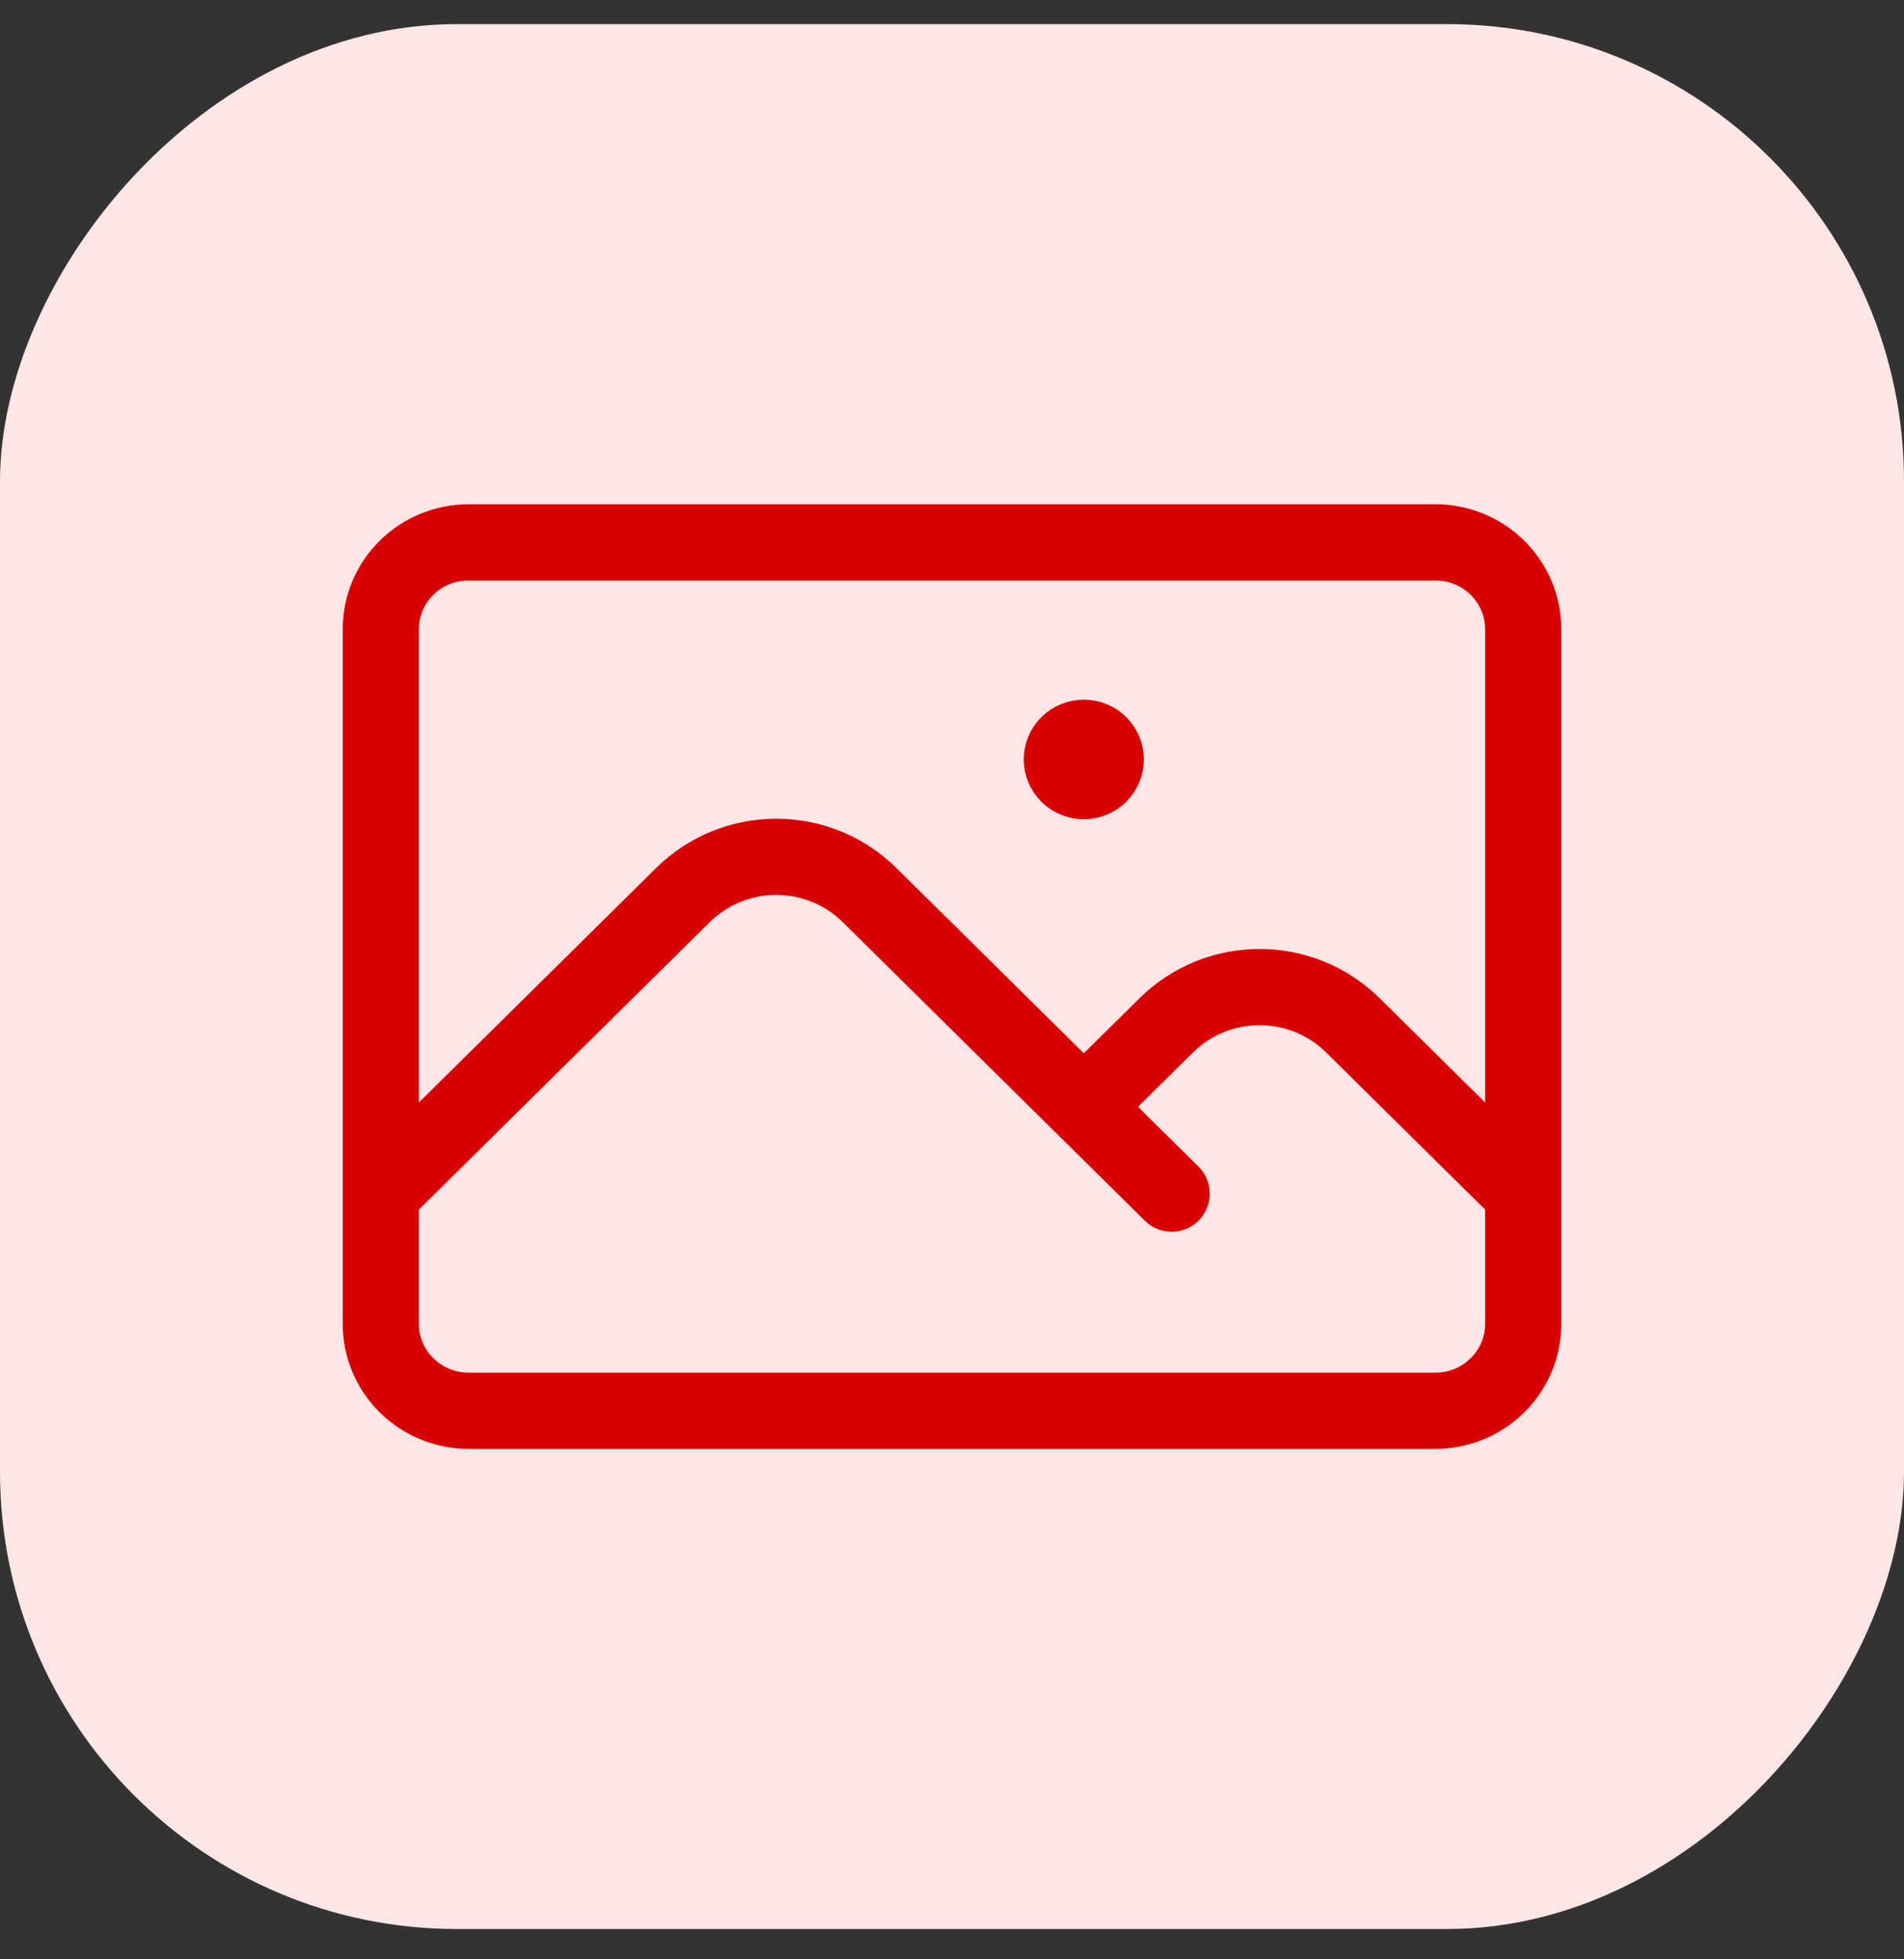 <svg width="35" height="36" viewBox="0 0 35 36" fill="none" xmlns="http://www.w3.org/2000/svg">
<rect x="0" y="0" width="35" height="36" fill="#333333" stroke="none"/>
<rect width="35" height="35" rx="8.4" transform="matrix(-1 0 0 1 35 0.443)" fill="#FFE6E6"/>
<path d="M7 21.932L12.556 16.444C12.781 16.222 13.048 16.045 13.342 15.925C13.636 15.805 13.951 15.743 14.269 15.743C14.587 15.743 14.902 15.805 15.197 15.925C15.491 16.045 15.758 16.222 15.983 16.444L21.538 21.932M19.923 20.336L21.441 18.837C21.666 18.615 21.933 18.439 22.227 18.318C22.521 18.198 22.836 18.136 23.154 18.136C23.472 18.136 23.787 18.198 24.081 18.318C24.375 18.439 24.642 18.615 24.867 18.837L28 21.932M19.923 13.954V13.954C19.923 13.958 19.927 13.962 19.932 13.962H19.932M8.615 25.921H26.385C26.813 25.921 27.224 25.753 27.527 25.453C27.83 25.154 28 24.748 28 24.325V11.56C28 11.137 27.83 10.731 27.527 10.432C27.224 10.133 26.813 9.965 26.385 9.965H8.615C8.187 9.965 7.776 10.133 7.473 10.432C7.17 10.731 7 11.137 7 11.56V24.325C7 24.748 7.17 25.154 7.473 25.453C7.776 25.753 8.187 25.921 8.615 25.921ZM20.327 13.954C20.327 14.059 20.284 14.161 20.209 14.236C20.133 14.31 20.03 14.352 19.923 14.352C19.816 14.352 19.713 14.31 19.637 14.236C19.562 14.161 19.519 14.059 19.519 13.954C19.519 13.848 19.562 13.746 19.637 13.672C19.713 13.597 19.816 13.555 19.923 13.555C20.03 13.555 20.133 13.597 20.209 13.672C20.284 13.746 20.327 13.848 20.327 13.954Z" stroke="#DA0000" stroke-width="1.4" stroke-linecap="round" stroke-linejoin="round"/>
</svg>
